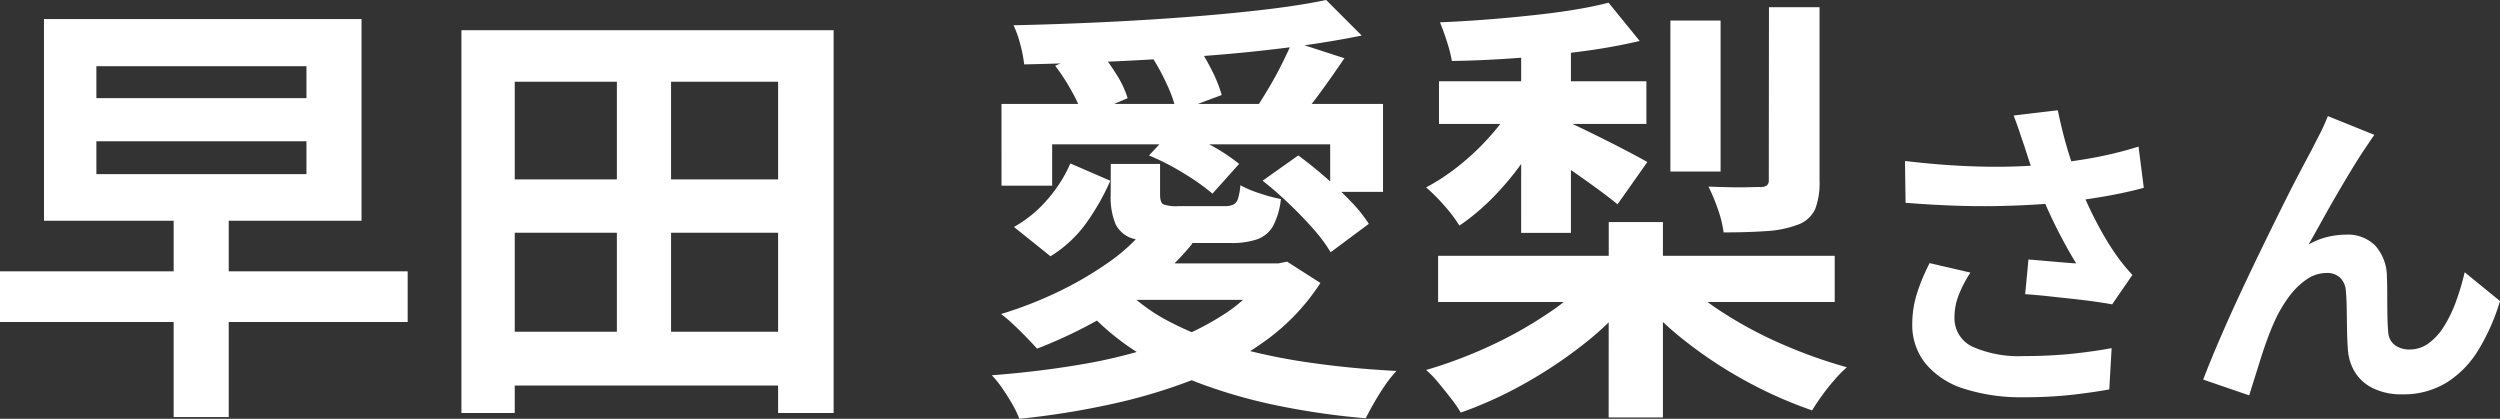 <svg xmlns="http://www.w3.org/2000/svg" width="106.95" height="17.917" viewBox="0 0 106.95 17.917">
  <rect x="0" y="0" width="106.95" height="17.917" fill="#333333" stroke="none"/>
  <path id="voice_name4" d="M-45.911-7.011h2.356V1.672h-2.356Zm-3.306-3.116v1.406h8.987v-1.406Zm0-3.211v1.368h8.987v-1.368Zm-2.242-2.014h13.585v8.626H-51.458ZM-53.34-4.56H-35.9v2.166H-53.34Zm21.033,2.584h13.281v2.3H-32.307Zm0-6.517h13.376v2.28H-32.307ZM-33.6-14.877h15.922V1.5h-2.375V-12.673H-31.319V1.5H-33.6Zm6.65,1.026h2.318V-.779h-2.318Zm16.454,2.128H5.826v3.762H3.565V-9.994H-8.329v1.767h-2.166ZM3.394-16.169l1.52,1.52q-1.463.3-3.23.523t-3.667.361q-1.9.143-3.829.228t-3.714.123a5.538,5.538,0,0,0-.171-.874,4.354,4.354,0,0,0-.285-.8q1.767-.038,3.629-.123t3.648-.219q1.786-.133,3.354-.314T3.394-16.169ZM-8.2-13.357l1.805-.76a10.006,10.006,0,0,1,.779,1.073A4.16,4.16,0,0,1-5.1-11.97l-1.9.817a5.655,5.655,0,0,0-.475-1.083A8.554,8.554,0,0,0-8.2-13.357Zm4.123-.4,1.824-.665a9.517,9.517,0,0,1,.713,1.178,5.929,5.929,0,0,1,.465,1.14l-1.938.722a5.264,5.264,0,0,0-.4-1.159A9.179,9.179,0,0,0-4.073-13.756Zm4.75,5.32L2.2-9.519q.57.418,1.149.922T4.43-7.571a6.131,6.131,0,0,1,.788.978L3.584-5.377a6.585,6.585,0,0,0-.741-1Q2.368-6.916,1.8-7.458T.677-8.436ZM-4.187-9.519-3.1-10.678a11.368,11.368,0,0,1,1.52.7A7.988,7.988,0,0,1-.33-9.158L-1.47-7.885A9.428,9.428,0,0,0-2.676-8.74,10.4,10.4,0,0,0-4.187-9.519ZM1.95-14.4l2.223.722q-.513.76-1.035,1.473A13.978,13.978,0,0,1,2.159-11L.468-11.647q.247-.38.532-.865t.532-.988Q1.779-14,1.95-14.4ZM.886-4.9h.456l.38-.076,1.425.912A9.151,9.151,0,0,1,.905-1.672,13.271,13.271,0,0,1-2.135.01a23.46,23.46,0,0,1-3.619,1.1,34.561,34.561,0,0,1-3.98.637,4.044,4.044,0,0,0-.295-.617q-.2-.352-.437-.694a4.061,4.061,0,0,0-.446-.551Q-8.918-.266-7.084-.58a21.936,21.936,0,0,0,3.391-.846A11.924,11.924,0,0,0-.957-2.736,6.084,6.084,0,0,0,.886-4.579ZM-5.27-3.838A7.908,7.908,0,0,0-3.284-2.394,13.845,13.845,0,0,0-.586-1.34a25.5,25.5,0,0,0,3.278.684Q4.458-.4,6.4-.3A5.375,5.375,0,0,0,5.921.3q-.247.361-.465.741t-.371.684a32.182,32.182,0,0,1-3.762-.541A22.261,22.261,0,0,1-2,.237,14.249,14.249,0,0,1-4.814-1.178,10.731,10.731,0,0,1-7.056-3.135Zm.969-2.6,1.976.684A11.618,11.618,0,0,1-4.215-3.914a16.885,16.885,0,0,1-2.308,1.52,20.284,20.284,0,0,1-2.451,1.14q-.171-.19-.446-.475t-.57-.561a6.473,6.473,0,0,0-.523-.446,16.975,16.975,0,0,0,2.423-.941A15.147,15.147,0,0,0-5.935-4.931,7.7,7.7,0,0,0-4.3-6.441Zm-1.52-2.717h2.109v1.311q0,.342.142.418a1.647,1.647,0,0,0,.637.076H-.957a.87.87,0,0,0,.38-.067.425.425,0,0,0,.2-.256,2.637,2.637,0,0,0,.1-.57A4.813,4.813,0,0,0,.544-7.9a7.183,7.183,0,0,0,.912.247,3.109,3.109,0,0,1-.333,1.149,1.268,1.268,0,0,1-.674.57,3.349,3.349,0,0,1-1.14.161H-3.237a5.522,5.522,0,0,1-1.6-.18,1.2,1.2,0,0,1-.779-.627,3,3,0,0,1-.209-1.244ZM-7.55-9.177l1.71.741A10.182,10.182,0,0,1-6.847-6.659,5.275,5.275,0,0,1-8.4-5.206L-9.963-6.46A5.282,5.282,0,0,0-8.519-7.648,5.962,5.962,0,0,0-7.55-9.177ZM-4.776-4.9H1.418v1.558H-6.334ZM8.182-5.225H25.149v1.976H8.182Zm7.3-1.444H17.8v8.36H15.478Zm-.7,2.242,1.805.8a12.108,12.108,0,0,1-2.062,2.09A19.251,19.251,0,0,1,11.935.209,17.313,17.313,0,0,1,9.151,1.482,5.316,5.316,0,0,0,8.733.874Q8.467.532,8.192.2a4.325,4.325,0,0,0-.522-.541A19.6,19.6,0,0,0,10.4-1.368,17.628,17.628,0,0,0,12.9-2.774,8.822,8.822,0,0,0,14.775-4.427Zm3.705.076a9.569,9.569,0,0,0,1.9,1.567,17.449,17.449,0,0,0,2.537,1.349,20.984,20.984,0,0,0,2.746.978,4.827,4.827,0,0,0-.532.541Q24.845.418,24.6.76t-.418.627A18.273,18.273,0,0,1,21.406.162a18.584,18.584,0,0,1-2.6-1.7,14.506,14.506,0,0,1-2.109-2ZM8.22-12.692h8.873v1.824H8.22Zm9.9-2.6h2.147v6.46H18.119Zm-6.384.8h2.128v8.284H11.735Zm10.6-1.368H24.5v7.429a3.13,3.13,0,0,1-.19,1.216,1.3,1.3,0,0,1-.76.665,4.514,4.514,0,0,1-1.311.266q-.779.057-1.843.057a4.863,4.863,0,0,0-.247-1,8.3,8.3,0,0,0-.4-.96q.456.019.9.028t.8,0q.351-.01.5-.009a.492.492,0,0,0,.295-.066.285.285,0,0,0,.085-.238Zm-6.859-.19,1.33,1.634a24.989,24.989,0,0,1-2.489.447q-1.368.18-2.8.285t-2.746.123a5.977,5.977,0,0,0-.209-.817q-.152-.475-.3-.836.931-.038,1.929-.114t1.966-.181q.969-.1,1.815-.237T15.478-16.055ZM11.45-11.761l1.5.532a12.364,12.364,0,0,1-1.026,1.805A12.123,12.123,0,0,1,10.586-7.78,9.584,9.584,0,0,1,9.094-6.517a6.1,6.1,0,0,0-.655-.865,7.293,7.293,0,0,0-.77-.769,9.056,9.056,0,0,0,1.444-.96,10.534,10.534,0,0,0,1.33-1.273A8.932,8.932,0,0,0,11.45-11.761Zm2.033.7q.285.114.8.361t1.083.532q.57.285,1.055.542t.712.389L15.858-7.429q-.323-.266-.788-.608t-.978-.7q-.513-.361-1.007-.675t-.855-.5ZM33.255-9.94q-.084-.238-.2-.588t-.252-.7l1.89-.224q.112.546.252,1.085t.308,1.05q.168.511.336.959a14.154,14.154,0,0,0,.763,1.7,12.438,12.438,0,0,0,.777,1.309q.182.266.371.5t.385.441l-.868,1.26q-.294-.056-.742-.119t-.973-.119L34.256-3.5q-.525-.056-.959-.084l.14-1.484q.35.028.742.063l.735.063q.343.028.567.042-.252-.406-.532-.924T34.4-6.909q-.266-.567-.49-1.141t-.385-1.064Q33.366-9.59,33.255-9.94Zm-5.1.658q1.3.154,2.45.21t2.142.028q.994-.028,1.82-.126.644-.084,1.253-.182t1.2-.238q.595-.14,1.127-.308l.224,1.764q-.462.126-1,.238t-1.113.2q-.574.091-1.134.161-1.414.154-3.108.182t-3.836-.14Zm2.8,4.774a5.147,5.147,0,0,0-.5.959,2.559,2.559,0,0,0-.182.931,1.343,1.343,0,0,0,.77,1.281,4.876,4.876,0,0,0,2.2.4,20,20,0,0,0,2.079-.1q.931-.1,1.673-.238L36.895.49Q36.307.6,35.362.714a19.275,19.275,0,0,1-2.233.112A7.911,7.911,0,0,1,30.665.455,3.464,3.464,0,0,1,29.041-.609a2.613,2.613,0,0,1-.574-1.7,4.341,4.341,0,0,1,.189-1.267,8.24,8.24,0,0,1,.553-1.337ZM48.235-10.4q-.1.14-.217.315t-.231.343q-.252.378-.553.875t-.623,1.05q-.322.553-.623,1.1t-.567,1.008a3.047,3.047,0,0,1,.8-.322,3.45,3.45,0,0,1,.812-.1,1.646,1.646,0,0,1,1.239.469,2.007,2.007,0,0,1,.5,1.351q.014.308.014.742t.007.868q.007.434.035.728a.749.749,0,0,0,.3.581,1.062,1.062,0,0,0,.609.175,1.374,1.374,0,0,0,.819-.266,2.559,2.559,0,0,0,.665-.735,5.629,5.629,0,0,0,.511-1.064A11.248,11.248,0,0,0,52.1-4.522L53.611-3.29A8.888,8.888,0,0,1,52.687-1.2,4.22,4.22,0,0,1,51.322.2a3.511,3.511,0,0,1-1.883.5A2.741,2.741,0,0,1,48.151.427a1.849,1.849,0,0,1-.77-.714,2.139,2.139,0,0,1-.28-.959q-.028-.378-.035-.84t-.014-.9q-.007-.441-.035-.721a.876.876,0,0,0-.238-.574.8.8,0,0,0-.588-.21,1.514,1.514,0,0,0-.882.294,3.233,3.233,0,0,0-.763.77,5.727,5.727,0,0,0-.6,1.05q-.14.308-.294.728t-.294.868q-.14.448-.266.847t-.21.679L40.913.07q.266-.7.651-1.6t.847-1.9q.462-.994.938-1.974t.91-1.855q.434-.875.777-1.526t.525-.987q.14-.28.322-.63t.364-.8Z" transform="translate(53.34 16.169)" fill="#fff"/>
</svg>
